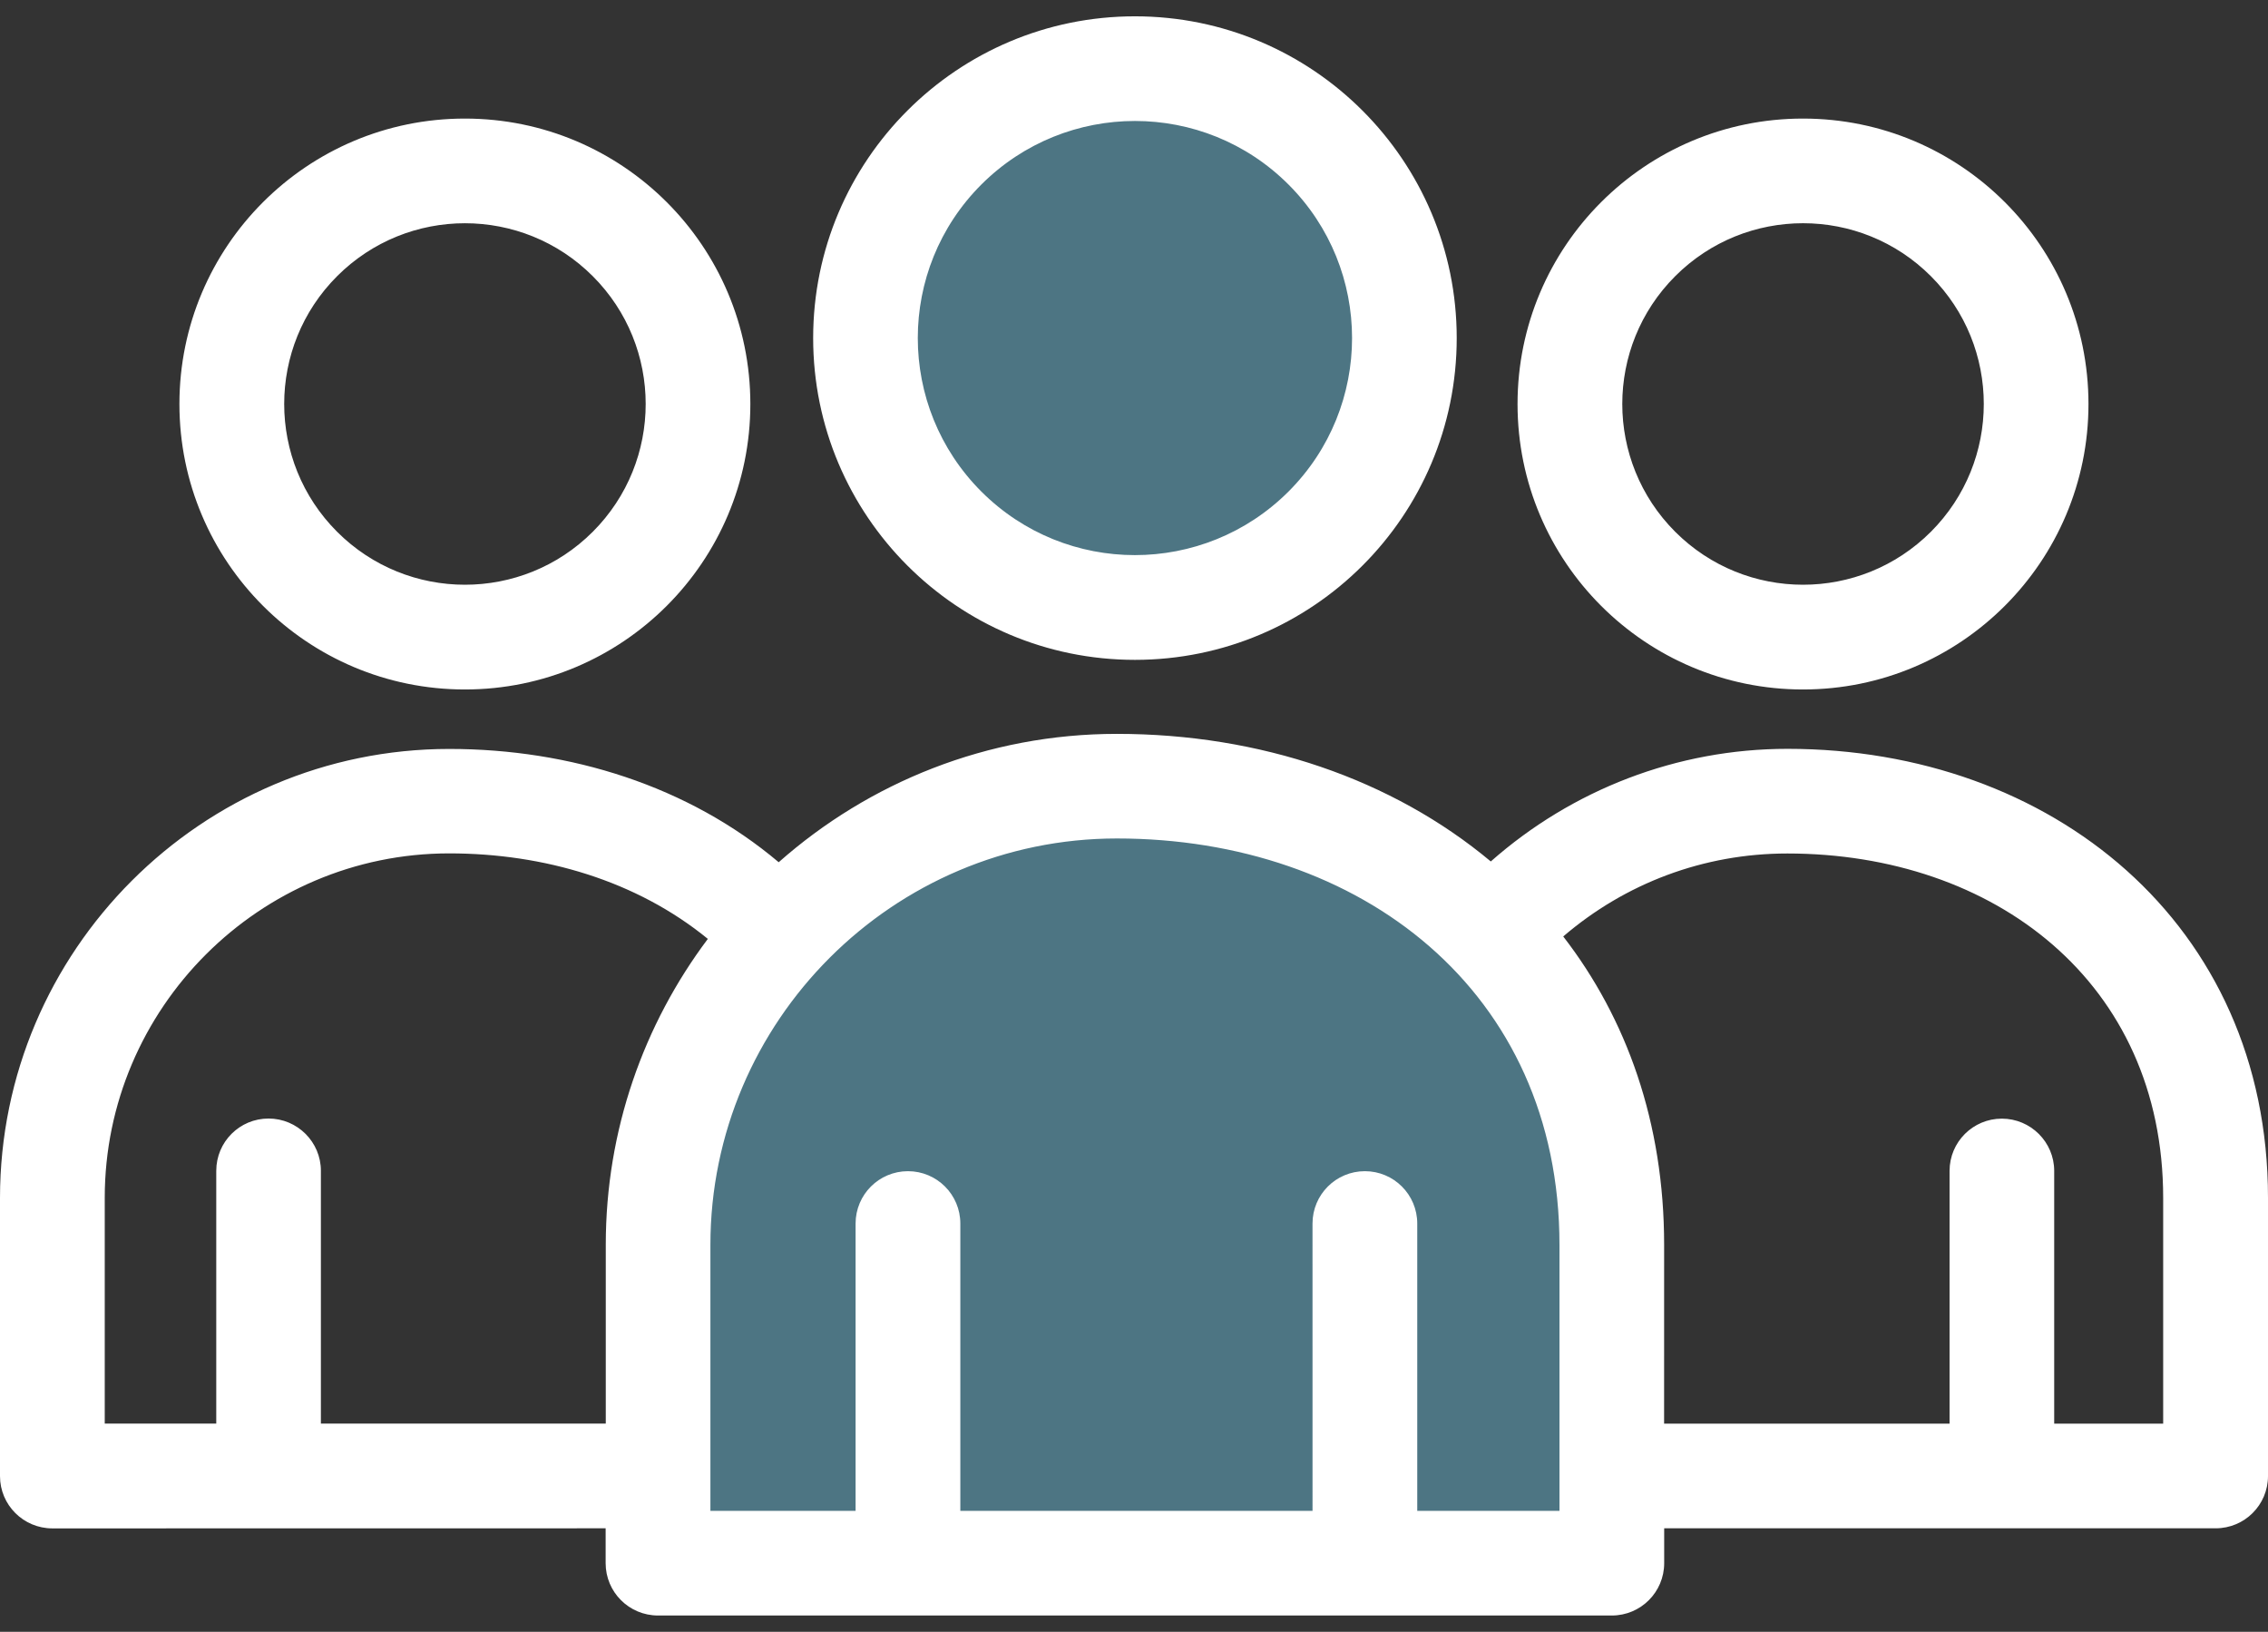 <svg width="82" height="59" viewBox="0 0 82 59" fill="none" xmlns="http://www.w3.org/2000/svg">
<rect x="0" y="0" width="82" height="59" fill="#333333" stroke="none"/>
<ellipse cx="40.652" cy="12.403" rx="9.381" ry="9.034" fill="#4D7583"/>
<path d="M38.22 29.776C40.421 29.197 45.447 28.386 47.949 29.776C51.076 31.514 57.678 35.683 58.373 43.327V56.531H23.975C23.511 49.929 23.836 36.031 28.839 33.251C31.566 31.736 32.146 31.528 31.828 31.84C33.893 30.494 36.599 29.168 38.22 29.776Z" fill="#4D7583"/>
<path fill-rule="evenodd" clip-rule="evenodd" d="M47.454 44.239C47.454 43.193 48.301 42.346 49.348 42.346C50.394 42.346 51.241 43.193 51.241 44.239V54.627H56.383V45.011C56.383 35.818 49.173 30.316 40.38 30.316C32.29 30.316 25.685 36.917 25.685 45.011V54.627H30.934V44.239C30.934 43.193 31.781 42.346 32.828 42.346C33.874 42.346 34.721 43.193 34.721 44.239V54.627H47.455L47.454 44.239ZM41.034 0.59C47.458 0.59 52.668 5.8 52.668 12.224C52.668 18.651 47.458 23.858 41.034 23.858C34.61 23.858 29.4 18.648 29.4 12.224C29.4 5.8 34.61 0.59 41.034 0.59ZM46.586 6.672C43.522 3.608 38.55 3.608 35.481 6.672C32.417 9.736 32.417 14.707 35.481 17.773C38.546 20.837 43.517 20.837 46.586 17.773C49.65 14.708 49.65 9.737 46.586 6.672ZM16.808 4.287C22.51 4.287 27.129 8.907 27.129 14.608C27.129 20.306 22.51 24.929 16.808 24.929C11.111 24.929 6.487 20.31 6.487 14.608C6.487 8.907 11.107 4.287 16.808 4.287ZM21.431 9.985C18.88 7.434 14.741 7.434 12.189 9.985C9.637 12.537 9.637 16.676 12.189 19.228C14.74 21.78 18.879 21.78 21.431 19.228C23.983 16.676 23.983 12.537 21.431 9.985ZM25.592 33.947C23.022 31.844 19.663 30.855 16.243 30.855C9.385 30.855 3.787 36.453 3.787 43.31V51.471H7.819V42.332C7.819 41.285 8.666 40.442 9.709 40.442C10.751 40.442 11.602 41.289 11.602 42.332V51.471H21.902V45.004C21.902 40.861 23.276 37.032 25.592 33.947L25.592 33.947ZM21.901 55.258L1.893 55.261C0.847 55.261 0 54.414 0 53.372V43.318C0 34.371 7.296 27.079 16.243 27.079C20.61 27.079 24.887 28.417 28.154 31.175C31.414 28.292 35.699 26.534 40.379 26.534C45.568 26.534 50.337 28.171 53.9 31.147C56.839 28.552 60.633 27.075 64.626 27.075C74.146 27.075 82 33.382 82 43.314V53.368C82 54.414 81.153 55.258 80.107 55.258H60.169V56.518C60.169 57.564 59.322 58.411 58.276 58.411H23.791C22.744 58.411 21.897 57.564 21.897 56.518V55.258L21.901 55.258ZM60.166 51.475H70.487V42.336C70.487 41.29 71.334 40.446 72.377 40.446C73.42 40.446 74.27 41.293 74.27 42.336V51.475H78.21V43.315C78.21 35.503 72.089 30.859 64.622 30.859C61.593 30.859 58.761 31.937 56.519 33.859C58.814 36.827 60.167 40.596 60.167 45.005L60.166 51.475ZM65.188 4.287C70.889 4.287 75.509 8.907 75.509 14.608C75.509 20.306 70.886 24.929 65.188 24.929C59.49 24.929 54.867 20.31 54.867 14.608C54.867 8.907 59.486 4.287 65.188 4.287ZM69.811 9.985C67.259 7.433 63.12 7.433 60.568 9.985C58.016 12.537 58.016 16.676 60.568 19.228C63.12 21.78 67.258 21.78 69.811 19.228C72.362 16.676 72.362 12.537 69.811 9.985Z" fill="white"/>
</svg>
